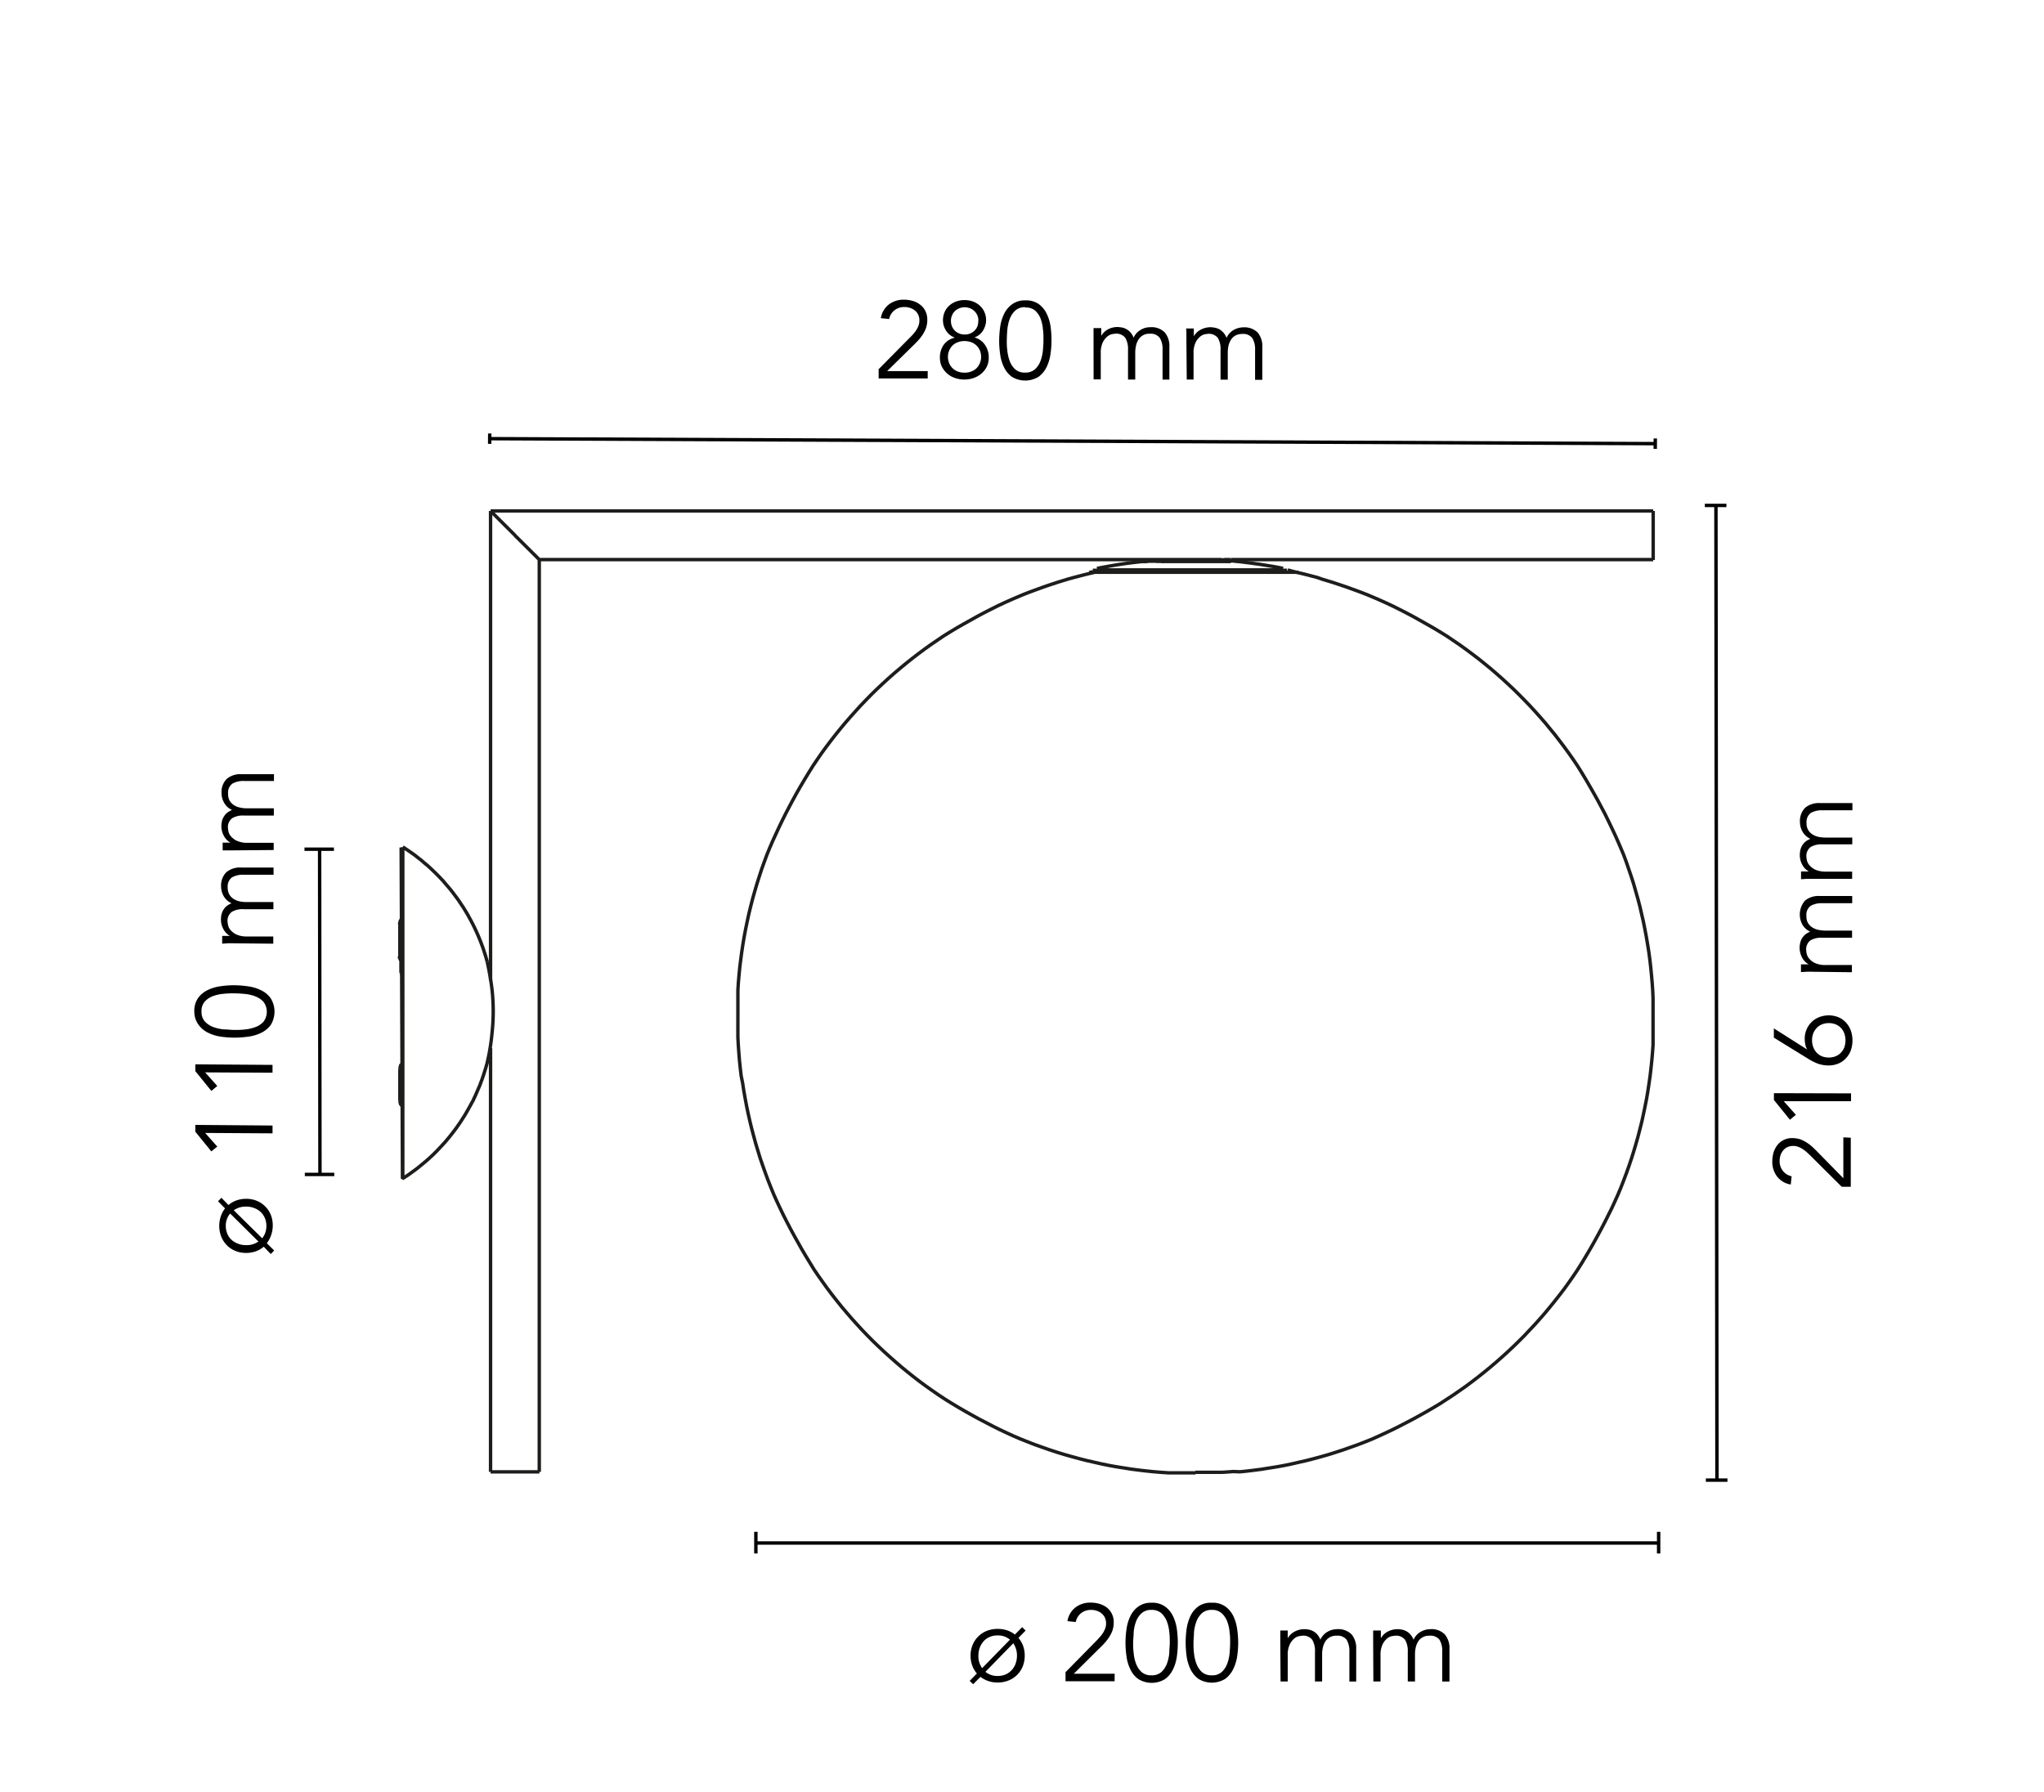 <svg id="IC_CW1" xmlns="http://www.w3.org/2000/svg" xmlns:xlink="http://www.w3.org/1999/xlink" viewBox="0 0 300 263"><defs><style>.cls-1,.cls-2,.cls-5{fill:none;}.cls-2{stroke:#000;}.cls-2,.cls-5{stroke-width:0.5px;}.cls-3{isolation:isolate;}.cls-4{clip-path:url(#clip-path);}.cls-5{stroke:#1d1d1b;stroke-miterlimit:2;}</style><clipPath id="clip-path"><rect class="cls-1" x="57.88" y="74.19" width="185.57" height="142.88"/></clipPath></defs><title>1_Base c-w</title><line class="cls-2" x1="71.87" y1="64.39" x2="242.94" y2="65.12"/><line class="cls-2" x1="71.88" y1="63.63" x2="71.87" y2="65.15"/><line class="cls-2" x1="242.95" y1="64.36" x2="242.94" y2="65.89"/><g class="cls-3"><path d="M136.16,55.55l-7.2,0V54.19l4.53-4.58c.18-.17.35-.35.52-.54a5.3,5.3,0,0,0,.46-.6,3.25,3.25,0,0,0,.34-.67,2.06,2.06,0,0,0,.13-.74,1.84,1.84,0,0,0-.16-.83,1.74,1.74,0,0,0-.47-.63,2.18,2.18,0,0,0-.7-.39,2.41,2.41,0,0,0-.85-.14,2.24,2.24,0,0,0-1.47.47,2.17,2.17,0,0,0-.79,1.29l-1.22-.13a3.2,3.2,0,0,1,1.17-2,3.53,3.53,0,0,1,2.24-.71,4.64,4.64,0,0,1,1.3.19,3.09,3.09,0,0,1,1.08.56,2.5,2.5,0,0,1,.75.92A2.79,2.79,0,0,1,136.1,47a3.51,3.51,0,0,1-.21,1.2,4.9,4.9,0,0,1-.52,1,7,7,0,0,1-.74.91q-.4.43-.84.84l-3.58,3.52,5.95,0Z"/><path d="M140.09,49.53a2.16,2.16,0,0,1-.68-.38,2.53,2.53,0,0,1-.54-.59,3.29,3.29,0,0,1-.35-.73,3,3,0,0,1,.14-2.06,2.69,2.69,0,0,1,.69-.93,3.09,3.09,0,0,1,1-.59,3.73,3.73,0,0,1,2.44,0,3.07,3.07,0,0,1,1,.6,2.73,2.73,0,0,1,.69.94,3,3,0,0,1,.25,1.22,2.54,2.54,0,0,1-.14.83,2.79,2.79,0,0,1-.35.74,2.48,2.48,0,0,1-.54.58,2.38,2.38,0,0,1-.68.37v0a2.7,2.7,0,0,1,1.53,1.07,3.21,3.21,0,0,1,.57,1.92,2.92,2.92,0,0,1-.3,1.33,3.25,3.25,0,0,1-.79,1,3.54,3.54,0,0,1-1.14.64,4.14,4.14,0,0,1-1.37.22,4.19,4.19,0,0,1-1.37-.23,3.41,3.41,0,0,1-1.13-.65,3.55,3.55,0,0,1-.78-1,3.05,3.05,0,0,1-.29-1.33,3.21,3.21,0,0,1,.58-1.92,2.72,2.72,0,0,1,1.55-1ZM144,52.4a2.56,2.56,0,0,0-.17-.93,2.24,2.24,0,0,0-1.26-1.23,3.11,3.11,0,0,0-1-.18,2.67,2.67,0,0,0-1,.18,2.1,2.1,0,0,0-.77.48,2.39,2.39,0,0,0-.49.74,2.27,2.27,0,0,0-.18.91,2.41,2.41,0,0,0,.18.93,2.11,2.11,0,0,0,.48.73,2.08,2.08,0,0,0,.76.49,2.67,2.67,0,0,0,1,.18,2.54,2.54,0,0,0,1-.17,2.11,2.11,0,0,0,1.26-1.22A2.27,2.27,0,0,0,144,52.4Zm-.4-5.29a2.1,2.1,0,0,0-.14-.8,2.13,2.13,0,0,0-.43-.63,1.93,1.93,0,0,0-.63-.42,2.37,2.37,0,0,0-.8-.16,2.07,2.07,0,0,0-.8.15,2,2,0,0,0-.65.42,1.74,1.74,0,0,0-.42.63,1.91,1.91,0,0,0-.16.8,2.15,2.15,0,0,0,.15.8,1.93,1.93,0,0,0,.42.63,1.87,1.87,0,0,0,.64.42,2.07,2.07,0,0,0,.8.15,1.93,1.93,0,0,0,.8-.14,1.87,1.87,0,0,0,.64-.42,1.76,1.76,0,0,0,.43-.63A2.07,2.07,0,0,0,143.58,47.11Z"/><path d="M150.48,44.09a3.21,3.21,0,0,1,2,.56,3.84,3.84,0,0,1,1.16,1.43,6.45,6.45,0,0,1,.56,1.9,15.29,15.29,0,0,1,.13,2,13.58,13.58,0,0,1-.15,2,6.46,6.46,0,0,1-.57,1.9,3.86,3.86,0,0,1-1.17,1.42,3.75,3.75,0,0,1-3.94,0,3.77,3.77,0,0,1-1.16-1.43,6.16,6.16,0,0,1-.55-1.9,13.62,13.62,0,0,1-.14-2,15.43,15.43,0,0,1,.15-2,6.31,6.31,0,0,1,.57-1.89,3.71,3.71,0,0,1,1.18-1.42A3.17,3.17,0,0,1,150.48,44.09Zm0,1a2.06,2.06,0,0,0-1.46.49,3.21,3.21,0,0,0-.82,1.23,6.09,6.09,0,0,0-.35,1.57c-.05.55-.07,1-.08,1.5s0,1,.07,1.51a6.1,6.1,0,0,0,.34,1.56,3,3,0,0,0,.8,1.24,2.07,2.07,0,0,0,1.46.5,2.09,2.09,0,0,0,1.47-.49,3.08,3.08,0,0,0,.81-1.23,6.11,6.11,0,0,0,.35-1.56c.05-.56.08-1.06.08-1.51s0-1-.07-1.5a5.77,5.77,0,0,0-.33-1.57,3.08,3.08,0,0,0-.81-1.23A2.06,2.06,0,0,0,150.47,45.14Z"/><path d="M160.5,49.82c0-.27,0-.55,0-.83s0-.55,0-.83h1.13V49.3h0a2.62,2.62,0,0,1,1.07-1A3.05,3.05,0,0,1,164,48a5.35,5.35,0,0,1,.65.07,2,2,0,0,1,.66.24,2,2,0,0,1,.6.47,2.51,2.51,0,0,1,.47.79,2.48,2.48,0,0,1,1-1.13,2.69,2.69,0,0,1,1.45-.41,2.73,2.73,0,0,1,2.12.76,3.09,3.09,0,0,1,.68,2.17l0,4.76h-1l0-4.37a3.16,3.16,0,0,0-.4-1.74,1.65,1.65,0,0,0-1.48-.62,1.82,1.82,0,0,0-1.65.85,2.84,2.84,0,0,0-.36.87,4.73,4.73,0,0,0-.12,1v4h-1.06l0-4.37a3.23,3.23,0,0,0-.39-1.74,1.67,1.67,0,0,0-1.49-.62l-.44.06a1.74,1.74,0,0,0-.71.35,2.55,2.55,0,0,0-.67.86,3.53,3.53,0,0,0-.3,1.6l0,3.84h-1.05Z"/><path d="M174.13,49.88c0-.27,0-.55,0-.83s0-.55-.05-.83h1.14v1.14h0a2.49,2.49,0,0,1,1.07-1,3.12,3.12,0,0,1,1.35-.33,3.79,3.79,0,0,1,.65.07,2.42,2.42,0,0,1,.67.23,2.39,2.39,0,0,1,.59.48,2.45,2.45,0,0,1,.47.78,2.59,2.59,0,0,1,1-1.13,2.87,2.87,0,0,1,1.45-.41,2.77,2.77,0,0,1,2.13.77,3.12,3.12,0,0,1,.67,2.17v4.76h-1.06l0-4.37a3.13,3.13,0,0,0-.4-1.74,1.65,1.65,0,0,0-1.48-.62,2,2,0,0,0-1,.23,1.81,1.81,0,0,0-.65.61,2.82,2.82,0,0,0-.37.87,4.9,4.9,0,0,0-.11,1l0,4h-1.06l0-4.37a3.18,3.18,0,0,0-.39-1.75A1.67,1.67,0,0,0,177.3,49l-.44.06a1.67,1.67,0,0,0-.71.35,2.55,2.55,0,0,0-.67.86,3.53,3.53,0,0,0-.3,1.6l0,3.84h-1Z"/></g><line class="cls-2" x1="243.44" y1="226.49" x2="110.94" y2="226.49"/><line class="cls-2" x1="243.44" y1="228.03" x2="243.44" y2="224.85"/><line class="cls-2" x1="110.94" y1="228.03" x2="110.94" y2="224.85"/><g class="cls-3"><path d="M149.48,240.42a4,4,0,0,1,.68,1.16,4.28,4.28,0,0,1,.24,1.45,4.22,4.22,0,0,1-.29,1.57,3.73,3.73,0,0,1-2.08,2.07,4.2,4.2,0,0,1-1.61.3,4.15,4.15,0,0,1-1.4-.23,3.94,3.94,0,0,1-1.11-.6l-1.08,1.08-.51-.49,1.06-1.09a3.56,3.56,0,0,1-.69-1.18,4.17,4.17,0,0,1-.24-1.43,4.07,4.07,0,0,1,.3-1.57,3.73,3.73,0,0,1,2.08-2.07,4.29,4.29,0,0,1,1.59-.29,4.45,4.45,0,0,1,1.39.21,3.86,3.86,0,0,1,1.15.62l1.06-1.09.51.5Zm-1.25.26a2.65,2.65,0,0,0-1.81-.62,2.79,2.79,0,0,0-1.18.23,2.54,2.54,0,0,0-.88.63,3,3,0,0,0-.56.94,3.51,3.51,0,0,0-.2,1.17,3,3,0,0,0,.55,1.83Zm-3.6,4.72a2.72,2.72,0,0,0,.8.45,2.86,2.86,0,0,0,1,.16,3,3,0,0,0,1.18-.23,2.7,2.7,0,0,0,.88-.64,2.64,2.64,0,0,0,.57-.94,3.42,3.42,0,0,0,.2-1.17,3.13,3.13,0,0,0-.54-1.82Z"/><path d="M163.59,246.78h-7.2v-1.33l4.51-4.59c.17-.17.34-.36.51-.55a4.71,4.71,0,0,0,.47-.61,3.79,3.79,0,0,0,.33-.67,2,2,0,0,0,.13-.73,2.07,2.07,0,0,0-.17-.84,1.79,1.79,0,0,0-.47-.62,2.18,2.18,0,0,0-.7-.39,2.66,2.66,0,0,0-.85-.14,2.33,2.33,0,0,0-1.48.48,2.2,2.2,0,0,0-.78,1.3l-1.22-.13a3.18,3.18,0,0,1,1.16-2,3.54,3.54,0,0,1,2.24-.72,4.59,4.59,0,0,1,1.3.18,3.39,3.39,0,0,1,1.09.55,2.69,2.69,0,0,1,1,2.21,3.51,3.51,0,0,1-.2,1.2,4.9,4.9,0,0,1-.52,1,7,7,0,0,1-.73.92c-.27.28-.55.57-.84.84l-3.57,3.54h6Z"/><path d="M169,235.26a3.17,3.17,0,0,1,2,.56,3.78,3.78,0,0,1,1.17,1.42,6.45,6.45,0,0,1,.56,1.9,15.09,15.09,0,0,1,.14,2,15.36,15.36,0,0,1-.14,2,6.3,6.3,0,0,1-.56,1.89,3.81,3.81,0,0,1-1.17,1.43,3.73,3.73,0,0,1-3.93,0,3.63,3.63,0,0,1-1.17-1.43,6,6,0,0,1-.56-1.89,13.82,13.82,0,0,1-.15-2,13.58,13.58,0,0,1,.15-2,6.17,6.17,0,0,1,.56-1.9,3.6,3.6,0,0,1,1.17-1.42A3.14,3.14,0,0,1,169,235.26Zm0,1.05a2.07,2.07,0,0,0-1.46.5,3.08,3.08,0,0,0-.81,1.23,5.7,5.7,0,0,0-.34,1.57c0,.55-.08,1-.08,1.5s0,.95.08,1.51a5.71,5.71,0,0,0,.34,1.56,3.11,3.11,0,0,0,.81,1.24,2.06,2.06,0,0,0,1.46.49,2.09,2.09,0,0,0,1.47-.49,3.34,3.34,0,0,0,.81-1.24,6.1,6.1,0,0,0,.34-1.56c0-.56.07-1.06.07-1.51s0-1-.07-1.5a6.09,6.09,0,0,0-.34-1.57,3.3,3.3,0,0,0-.81-1.23A2.09,2.09,0,0,0,169,236.31Z"/><path d="M177.86,235.26a3.17,3.17,0,0,1,2,.56,3.78,3.78,0,0,1,1.17,1.42,6.44,6.44,0,0,1,.55,1.9,13.58,13.58,0,0,1,.15,2,13.82,13.82,0,0,1-.15,2A6.29,6.29,0,0,1,181,245a3.81,3.81,0,0,1-1.17,1.43,3.75,3.75,0,0,1-3.94,0,3.81,3.81,0,0,1-1.17-1.43,6.6,6.6,0,0,1-.56-1.89,15.36,15.36,0,0,1-.14-2,15.09,15.09,0,0,1,.14-2,6.77,6.77,0,0,1,.56-1.9,3.78,3.78,0,0,1,1.17-1.42A3.17,3.17,0,0,1,177.86,235.26Zm0,1.05a2.09,2.09,0,0,0-1.47.5,3.17,3.17,0,0,0-.8,1.23,6.09,6.09,0,0,0-.35,1.57c0,.55-.07,1-.07,1.5s0,.95.07,1.51a6.11,6.11,0,0,0,.35,1.56,3.2,3.2,0,0,0,.8,1.24,2.09,2.09,0,0,0,1.47.49,2,2,0,0,0,1.46-.49,3.11,3.11,0,0,0,.81-1.24,5.71,5.71,0,0,0,.34-1.56c.05-.56.08-1.06.08-1.51s0-1-.08-1.5a5.7,5.7,0,0,0-.34-1.57,3.08,3.08,0,0,0-.81-1.23A2.05,2.05,0,0,0,177.86,236.31Z"/><path d="M187.91,241c0-.28,0-.55,0-.83s0-.55,0-.83H189v1.13h0a2.53,2.53,0,0,1,1.06-1,3.05,3.05,0,0,1,1.35-.33,3.83,3.83,0,0,1,.65.06,2.25,2.25,0,0,1,.66.23,2,2,0,0,1,.6.47,2.44,2.44,0,0,1,.47.79,2.56,2.56,0,0,1,1-1.14,2.85,2.85,0,0,1,1.45-.41,2.73,2.73,0,0,1,2.13.76,3.14,3.14,0,0,1,.68,2.16v4.76h-1v-4.37a3.26,3.26,0,0,0-.4-1.75,1.66,1.66,0,0,0-1.49-.6,1.84,1.84,0,0,0-1.64.84,3,3,0,0,0-.36.88,4.74,4.74,0,0,0-.11,1v4H193v-4.37a3.17,3.17,0,0,0-.4-1.75,1.65,1.65,0,0,0-1.49-.6l-.44.06a1.73,1.73,0,0,0-.71.35,2.61,2.61,0,0,0-.66.87,3.48,3.48,0,0,0-.3,1.6v3.84h-1.05Z"/><path d="M201.54,241c0-.28,0-.55,0-.83s0-.55,0-.83h1.13v1.13h0a2.53,2.53,0,0,1,1.06-1,3.05,3.05,0,0,1,1.35-.33,3.74,3.74,0,0,1,.65.06,2.25,2.25,0,0,1,.66.23,2,2,0,0,1,.6.47,2.64,2.64,0,0,1,.48.79,2.48,2.48,0,0,1,1-1.14,2.87,2.87,0,0,1,1.45-.41,2.73,2.73,0,0,1,2.13.76,3.1,3.1,0,0,1,.69,2.16v4.76h-1.06v-4.37a3.17,3.17,0,0,0-.4-1.75,1.66,1.66,0,0,0-1.49-.6,1.84,1.84,0,0,0-1.64.84,3,3,0,0,0-.36.88,4.74,4.74,0,0,0-.11,1v4h-1.06v-4.37a3.17,3.17,0,0,0-.4-1.75,1.64,1.64,0,0,0-1.48-.6l-.44.06a1.71,1.71,0,0,0-.72.35,2.61,2.61,0,0,0-.66.87,3.48,3.48,0,0,0-.3,1.6v3.84h-1.05Z"/></g><line class="cls-2" x1="46.91" y1="124.65" x2="46.96" y2="172.39"/><line class="cls-2" x1="49.01" y1="124.65" x2="44.69" y2="124.65"/><line class="cls-2" x1="49.06" y1="172.39" x2="44.74" y2="172.39"/><g class="cls-3"><path d="M33.53,176.88a3.79,3.79,0,0,1,1.16-.67,4.28,4.28,0,0,1,1.45-.24,4,4,0,0,1,1.57.3,3.68,3.68,0,0,1,1.24.84,3.76,3.76,0,0,1,.82,1.26,4.38,4.38,0,0,1,0,3,3.72,3.72,0,0,1-.61,1.11l1.08,1.08-.5.51L38.71,183a3.83,3.83,0,0,1-1.18.68,4.17,4.17,0,0,1-1.43.23,4,4,0,0,1-1.57-.3,3.8,3.8,0,0,1-1.24-.83,4,4,0,0,1-.82-1.26,4.38,4.38,0,0,1-.29-1.6,4.45,4.45,0,0,1,.23-1.39,3.76,3.76,0,0,1,.62-1.15L32,176.33l.5-.51Zm.25,1.25a2.7,2.7,0,0,0-.64,1.81,2.91,2.91,0,0,0,.23,1.17A2.48,2.48,0,0,0,34,182a2.77,2.77,0,0,0,.94.56,3.19,3.19,0,0,0,1.16.21,3,3,0,0,0,1.83-.53Zm4.7,3.63a2.72,2.72,0,0,0,.45-.8,3.11,3.11,0,0,0,.17-1,3,3,0,0,0-.23-1.18,2.67,2.67,0,0,0-.63-.89,2.64,2.64,0,0,0-.94-.57,3.2,3.2,0,0,0-1.17-.21,3.05,3.05,0,0,0-1.82.54Z"/><path d="M40,165.21v1.15l-9.89-.06,1.78,2-.87.71-2.35-2.89v-1Z"/><path d="M40,156.31v1.15l-9.89-.05,1.78,2-.87.72-2.35-2.9v-1Z"/><path d="M28.52,148.47a3.28,3.28,0,0,1,.57-2,3.77,3.77,0,0,1,1.43-1.16,6.16,6.16,0,0,1,1.9-.55,13.76,13.76,0,0,1,2-.14,15.35,15.35,0,0,1,2,.16,6.31,6.31,0,0,1,1.89.57,3.71,3.71,0,0,1,1.42,1.18,3.73,3.73,0,0,1,0,3.93,3.77,3.77,0,0,1-1.43,1.16,6.16,6.16,0,0,1-1.9.55,14,14,0,0,1-3.95,0,6.31,6.31,0,0,1-1.89-.57,3.71,3.71,0,0,1-1.42-1.18A3.24,3.24,0,0,1,28.52,148.47Zm1.06,0a2.06,2.06,0,0,0,.48,1.46,3.21,3.21,0,0,0,1.23.82,6.09,6.09,0,0,0,1.57.35c.55,0,1,.08,1.5.08s1,0,1.5-.06a6.09,6.09,0,0,0,1.57-.34,3,3,0,0,0,1.24-.8,2.44,2.44,0,0,0,0-2.93,3.19,3.19,0,0,0-1.23-.81,5.71,5.71,0,0,0-1.57-.35c-.55-.05-1-.08-1.5-.08a13.4,13.4,0,0,0-1.5.06,6.08,6.08,0,0,0-1.57.33,3.11,3.11,0,0,0-1.24.81A2.05,2.05,0,0,0,29.58,148.48Z"/><path d="M34.27,138.46c-.27,0-.55,0-.83,0l-.83.06v-1.14h1.14v0a2.5,2.5,0,0,1-1-1.07,2.91,2.91,0,0,1-.32-1.35,3.83,3.83,0,0,1,.06-.65,2.61,2.61,0,0,1,.24-.66,2.34,2.34,0,0,1,.47-.6,2.61,2.61,0,0,1,.79-.46,2.5,2.5,0,0,1-1.13-1,2.85,2.85,0,0,1-.41-1.45,2.75,2.75,0,0,1,.78-2.12,3.12,3.12,0,0,1,2.17-.68l4.75,0v1.06l-4.37,0a3.25,3.25,0,0,0-1.74.39,1.67,1.67,0,0,0-.62,1.49,2,2,0,0,0,.23,1,1.9,1.9,0,0,0,.61.65,2.82,2.82,0,0,0,.87.37,4.83,4.83,0,0,0,1,.11l4,0v1.05l-4.36,0a3.09,3.09,0,0,0-1.75.39,1.65,1.65,0,0,0-.62,1.48,4.26,4.26,0,0,0,.07.44,1.68,1.68,0,0,0,.34.72,2.68,2.68,0,0,0,.86.67,3.68,3.68,0,0,0,1.6.3l3.84,0v1.06Z"/><path d="M34.35,124.82l-.83,0-.84,0v-1.13h1.14v0a2.44,2.44,0,0,1-1-1.07,3.05,3.05,0,0,1-.33-1.35,3.9,3.9,0,0,1,.07-.65,2,2,0,0,1,.24-.66,2.34,2.34,0,0,1,.47-.6,2.85,2.85,0,0,1,.79-.47,2.38,2.38,0,0,1-1.13-1,2.75,2.75,0,0,1-.41-1.45,2.69,2.69,0,0,1,.77-2.12,3.12,3.12,0,0,1,2.17-.68l4.75,0v1l-4.37,0a3.2,3.2,0,0,0-1.74.39,1.64,1.64,0,0,0-.62,1.49,2,2,0,0,0,.22,1,1.93,1.93,0,0,0,.62.65,2.42,2.42,0,0,0,.87.36,4.17,4.17,0,0,0,1,.12l4,0v1.06l-4.37,0a3.06,3.06,0,0,0-1.74.39,1.63,1.63,0,0,0-.62,1.48,3.61,3.61,0,0,0,.06.44,1.62,1.62,0,0,0,.35.71,2.55,2.55,0,0,0,.86.67,3.63,3.63,0,0,0,1.6.31l3.84,0v1.06Z"/></g><line class="cls-2" x1="251.85" y1="74.19" x2="252" y2="217.26"/><line class="cls-2" x1="253.39" y1="74.19" x2="250.22" y2="74.19"/><line class="cls-2" x1="253.54" y1="217.26" x2="250.37" y2="217.26"/><g class="cls-3"><path d="M271.64,167l0,7.2h-1.33l-4.56-4.54-.54-.51a5.5,5.5,0,0,0-.61-.47,3.25,3.25,0,0,0-.67-.34,2,2,0,0,0-.73-.13,2.06,2.06,0,0,0-.84.16,1.79,1.79,0,0,0-.62.47,2.2,2.2,0,0,0-.4.7,2.66,2.66,0,0,0-.14.85,2.27,2.27,0,0,0,.47,1.47,2.19,2.19,0,0,0,1.29.8l-.13,1.21a3.15,3.15,0,0,1-2-1.17,3.53,3.53,0,0,1-.71-2.24,5,5,0,0,1,.19-1.3,3.46,3.46,0,0,1,.56-1.08,2.62,2.62,0,0,1,.93-.75,2.66,2.66,0,0,1,1.29-.27,3.6,3.6,0,0,1,1.2.2,4.94,4.94,0,0,1,1,.53,6.25,6.25,0,0,1,.9.73c.29.28.57.56.85.85l3.51,3.58,0-6Z"/><path d="M271.68,160.49v1.15l-9.88,0,1.78,2-.87.72-2.35-2.9v-1Z"/><path d="M265.25,154.06l0,0a2.12,2.12,0,0,1-.28-.74,4.28,4.28,0,0,1-.09-.83,3.42,3.42,0,0,1,.27-1.37,3.27,3.27,0,0,1,1.84-1.81,3.84,3.84,0,0,1,2.83,0,3.08,3.08,0,0,1,1.1.77,3.49,3.49,0,0,1,.72,1.17,4.48,4.48,0,0,1,0,2.95,3.47,3.47,0,0,1-.73,1.16,3.11,3.11,0,0,1-1.1.76,3.68,3.68,0,0,1-1.43.27,4.59,4.59,0,0,1-1.65-.29,8.6,8.6,0,0,1-1.38-.71l-5-3.08v-1.36Zm3.15,1.17a2.64,2.64,0,0,0,1-.18,2.18,2.18,0,0,0,.78-.52,2.34,2.34,0,0,0,.51-.79,3.09,3.09,0,0,0,0-2.05,2.24,2.24,0,0,0-1.27-1.33,2.77,2.77,0,0,0-2,0,2.14,2.14,0,0,0-.77.52,2.56,2.56,0,0,0-.51.79,2.93,2.93,0,0,0,0,2.05,2.41,2.41,0,0,0,.5.8,2.21,2.21,0,0,0,.77.53A2.77,2.77,0,0,0,268.4,155.23Z"/><path d="M266,142.64a7.85,7.85,0,0,0-.84,0l-.83.05v-1.14h1.13v0a2.45,2.45,0,0,1-1-1.06,3.12,3.12,0,0,1-.33-1.36,3.07,3.07,0,0,1,.07-.65,2.47,2.47,0,0,1,.23-.66,2.39,2.39,0,0,1,.48-.6,2.44,2.44,0,0,1,.78-.46,2.55,2.55,0,0,1-1.13-1,3.1,3.1,0,0,1,.37-3.57,3.12,3.12,0,0,1,2.17-.67l4.75,0v1.06l-4.36,0a3.27,3.27,0,0,0-1.75.39,1.64,1.64,0,0,0-.61,1.49,1.91,1.91,0,0,0,.22,1,2,2,0,0,0,.61.65,2.82,2.82,0,0,0,.87.37,5.69,5.69,0,0,0,1,.12l4,0v1.05l-4.37,0a3.09,3.09,0,0,0-1.75.39,1.65,1.65,0,0,0-.61,1.48,3.37,3.37,0,0,0,.06.44,1.71,1.71,0,0,0,.35.72,2.45,2.45,0,0,0,.86.67,3.46,3.46,0,0,0,1.59.3l3.84,0v1.06Z"/><path d="M266,129c-.28,0-.55,0-.83,0l-.83.06v-1.14h1.14v0a2.44,2.44,0,0,1-1-1.07,2.91,2.91,0,0,1-.32-1.35,3.83,3.83,0,0,1,.06-.65,2.61,2.61,0,0,1,.24-.66,2.34,2.34,0,0,1,.47-.6,2.61,2.61,0,0,1,.79-.46,2.5,2.5,0,0,1-1.13-1,2.85,2.85,0,0,1-.41-1.45,2.78,2.78,0,0,1,.77-2.12,3.15,3.15,0,0,1,2.18-.68l4.75,0v1.06l-4.37,0a3.25,3.25,0,0,0-1.74.39,1.67,1.67,0,0,0-.62,1.49,1.84,1.84,0,0,0,.84,1.64,2.82,2.82,0,0,0,.87.37,4.74,4.74,0,0,0,1,.11l4,0v1l-4.37,0a3.08,3.08,0,0,0-1.74.39,1.65,1.65,0,0,0-.62,1.48,3.37,3.37,0,0,0,.06.44,1.84,1.84,0,0,0,.35.72,2.68,2.68,0,0,0,.86.67,3.68,3.68,0,0,0,1.6.3l3.84,0V129Z"/></g><g class="cls-4"><path class="cls-5" d="M190.59,84H168m0,0h-8.14m30.38,0,.78.17.76.19.77.2.77.2L194,85l.75.23.77.23.75.25.75.25.76.26.74.27.75.27.74.28.74.29.75.32.76.32,1.07.48,1.07.5,1,.5,1,.51,1,.53,1,.56,1,.56,1,.57,1,.6,1,.62.94.64.94.64.92.66.91.68.91.69.88.71.88.72.86.74.85.75.84.77.83.78.8.79.8.81.79.82.77.84.76.85.74.85.72.88.72.88.69.9.68.9.67.92.65.93.63.94.62,1,.6,1,.58,1,.57,1,.56,1,.53,1,.53,1,.49,1,.48,1,.47,1,.45,1,.43,1,.42,1,.39,1.06.37,1.08.37,1.08.34,1.07.31,1.09.31,1.09.29,1.1.25,1.1.26,1.11.22,1.11.21,1.11.19,1.12.18,1.12.15,1.12.13,1.13.11,1.13.1,1.13.08,1.13.05,1.13,0,1.13,0,1.14V150l0,1.13,0,1.13,0,1.14-.08,1.12-.1,1.13-.12,1.14-.13,1.12-.16,1.12-.17,1.12-.19,1.13-.22,1.11-.23,1.1-.24,1.11-.28,1.11-.28,1.09-.31,1.1-.32,1.08-.34,1.08-.36,1.07-.38,1.07-.4,1.06-.41,1.06-.44,1.05-.45,1-.46,1-.5,1-.5,1-.52,1-.54,1-.55,1-.57,1-.59,1-.6,1-.63,1-.63.94-.65.93-.66.92-.69.9-.7.89-.72.89-.72.87-.75.86-.75.84-.78.83-.78.83-.8.8-.81.79-.83.78-.84.76-.85.75-.87.74-.88.72-.89.71-.9.69-.91.68-.93.65-.94.65-.95.62-.95.62-1,.6-1,.58-1,.56-1,.55-1,.52-1,.52-1,.5-1,.47-1,.46-1,.45-1.05.42-1.06.41-1.07.38-1.08.38-1.08.35-1.08.34-1.09.31-1.1.3-1.11.28-1.1.25-1.13.26-1.14.23-.78.14-.8.13-.78.12-.79.13-.78.1-.79.1-.79.09-.79.08L181,216l-.79.06-.8.05-.8,0-.79,0-.79,0-.79,0h-.8M160.71,84l-.77.17-.77.19-.77.2-.77.2-.77.21-.75.23-.76.23-.76.25-.76.25-.75.26-.74.27-.74.27-.75.28-.73.29-.76.32-.75.32-1.08.48-1.07.5-1,.5-1,.51-1,.53-1,.56-1,.56-1,.57-1,.6-1,.62-.94.64-.94.64-.92.66-.91.68-.9.69-.89.71-.87.72-.87.74-.85.75-.84.77-.83.78-.81.79-.79.81-.79.82-.76.84-.76.85-.74.85-.73.88-.71.88-.7.9-.68.9-.67.92-.64.93-.63.94-.62,1-.61,1-.59,1-.57,1-.55,1-.53,1-.52,1-.5,1-.48,1-.46,1-.46,1-.43,1-.41,1-.39,1.06-.39,1.08-.35,1.08-.34,1.07-.32,1.09-.31,1.09-.28,1.1-.27,1.1-.24,1.11-.23,1.11-.21,1.11-.19,1.12-.17,1.12-.15,1.12-.14,1.13-.11,1.13-.1,1.13-.07,1.13,0,1.13,0,1.13,0,1.14V150l0,1.13,0,1.13.06,1.14.08,1.12.09,1.13.12,1.14.13,1.12L109,159l.17,1.12.2,1.13.21,1.11.23,1.1.25,1.11.27,1.11.29,1.09.3,1.1.33,1.08.33,1.08.37,1.07.38,1.07.39,1.06.42,1.06.43,1.05.45,1,.47,1,.48,1,.51,1,.52,1,.54,1,.56,1,.56,1,.59,1,.61,1,.61,1,.64.94.66.93.66.92.68.9.7.89.71.89.74.87.74.86.76.84.76.83.8.83.79.8.82.79.83.78.84.76.85.75.86.74.88.72.89.71.9.69.92.68.92.65.94.65.94.62,1,.62,1,.6,1,.58,1,.56,1,.55,1,.52,1,.52,1,.5,1,.47,1,.46,1.05.45,1.06.42,1.05.41,1.07.38,1.08.38,1.07.35,1.1.34,1.09.31,1.1.3,1.09.28,1.11.25,1.14.26,1.14.23.78.14.79.13.78.12.78.13.79.1.79.1.79.09.79.08.79.07.79.06.79.05.79,0,.8,0,.79,0,.8,0h.79M242.64,82.14h-62m-1.34,0H167.43m.21,0H79.15M242.64,75H72M180.6,82.14l-.23,0-.56,0-.55.06m63.38,0V78.58m0,0V75M72,153.85v62.2m7.17,0H72M79.15,82.14V216.05m0-133.91-3.58-3.56M72,75l3.59,3.58M72,75v68.92"/></g><path class="cls-5" d="M180.64,82.42l-10.18,0"/><path class="cls-5" d="M169.08,82.29m-1.65,0,0,0h-.58m11.59,0v.08m1.34-.08v.17m-7.36-.16h0l-.55,0-.56,0-.56,0m-1.09.07-.38,0-.57,0-.55.06-.55,0-.56.06-.55.06-.55.07-.56.07-.55.08-.55.08-.55.09-.55.09-.55.1-.54.1-.56.1-.54.11m27.32,0-.26-.06-.55-.11-.54-.1-.55-.09-.55-.09-.55-.09-.55-.09-.55-.07-.55-.08-.56-.07-.55-.07-.55-.07-.56-.05-.55-.06-.56,0-.55,0M161,83.66v0m27.32,0v0m-27.32,0h13.66m12,0h-12m12,0h1.67M170.46,82.4l-.81,0m0,0h.28m.53,0,.28,0m0,0-1.22-.08m2.9,0h0M71.52,141.2l-.1-.34-.15-.53-.17-.53-.17-.53-.19-.52-.19-.51-.21-.52-.21-.5-.23-.51-.23-.5-.25-.5-.25-.49-.27-.49-.26-.48-.29-.48-.29-.48-.3-.45-.31-.47-.32-.46-.33-.44-.33-.44-.34-.44-.36-.42-.36-.42-.36-.43-.38-.4-.38-.4-.4-.4-.4-.38-.4-.38-.41-.37-.43-.35-.42-.37-.44-.34-.44-.35-.44-.32-.46-.32-.46-.31-.47-.31m0,36V173m0-48.66v36m12.5-18.68a4,4,0,0,0-.1-.44s.46,2,.7,4.08a29.34,29.34,0,0,1,0,6.3,31.16,31.16,0,0,1-.75,4.54l-.15.53c-.05.17-.06.2-.17.54l-.16.52c-.06.18-.11.31-.18.53s-.13.35-.19.51l-.19.52c-.08.2-.15.35-.22.51s-.05.12-.22.51l-.22.51-.24.5s0,.09-.25.49l-.26.49c-.08.13-.16.28-.27.48l-.28.49-.28.48c-.11.18-.12.18-.3.46l-.29.46-.32.46c-.09.14-.19.28-.32.46l-.33.44-.34.44-.35.44-.35.42c-.28.33-.27.33-.36.42l-.38.41-.38.41-.38.4-.39.39-.4.38-.41.38-.42.36-.43.36-.43.35-.43.35-.45.33-.45.33-.45.32-.47.3-.29.18q-.09-24.14-.19-48.27v-.33m.19,28.43v.56m0-.58v0m0-4.14v.27m0-.58v.31m-.22-5.87v0l.22.47m0-8.74h0l-.22.46m0,6.05v1.74m-.22-2.41v.18l.21.48m0-6-.09.15-.13.52M59.12,156l-.31.37-.13.52m0,4.71.11.47.34.41m0-6.48-.31.37-.13.52m0,4.71.11.47.34.41m0-27.71-.32.36-.13.52m0,4.71.11.47.33.42m-.44,20.07v-4.43m0,4.71v-.28m0-25.67V136m0,0v4.42M190.25,83.77l0,.35m0-.12-1.25-.34M160.36,84v-.29m27.95,0h.59m-21.08,0H188.9m0,0h0m-21.08,0h-7.43m.6,0h-.6m0,0h0m28.22,0H167.09m.08.13h-6.48"/></svg>